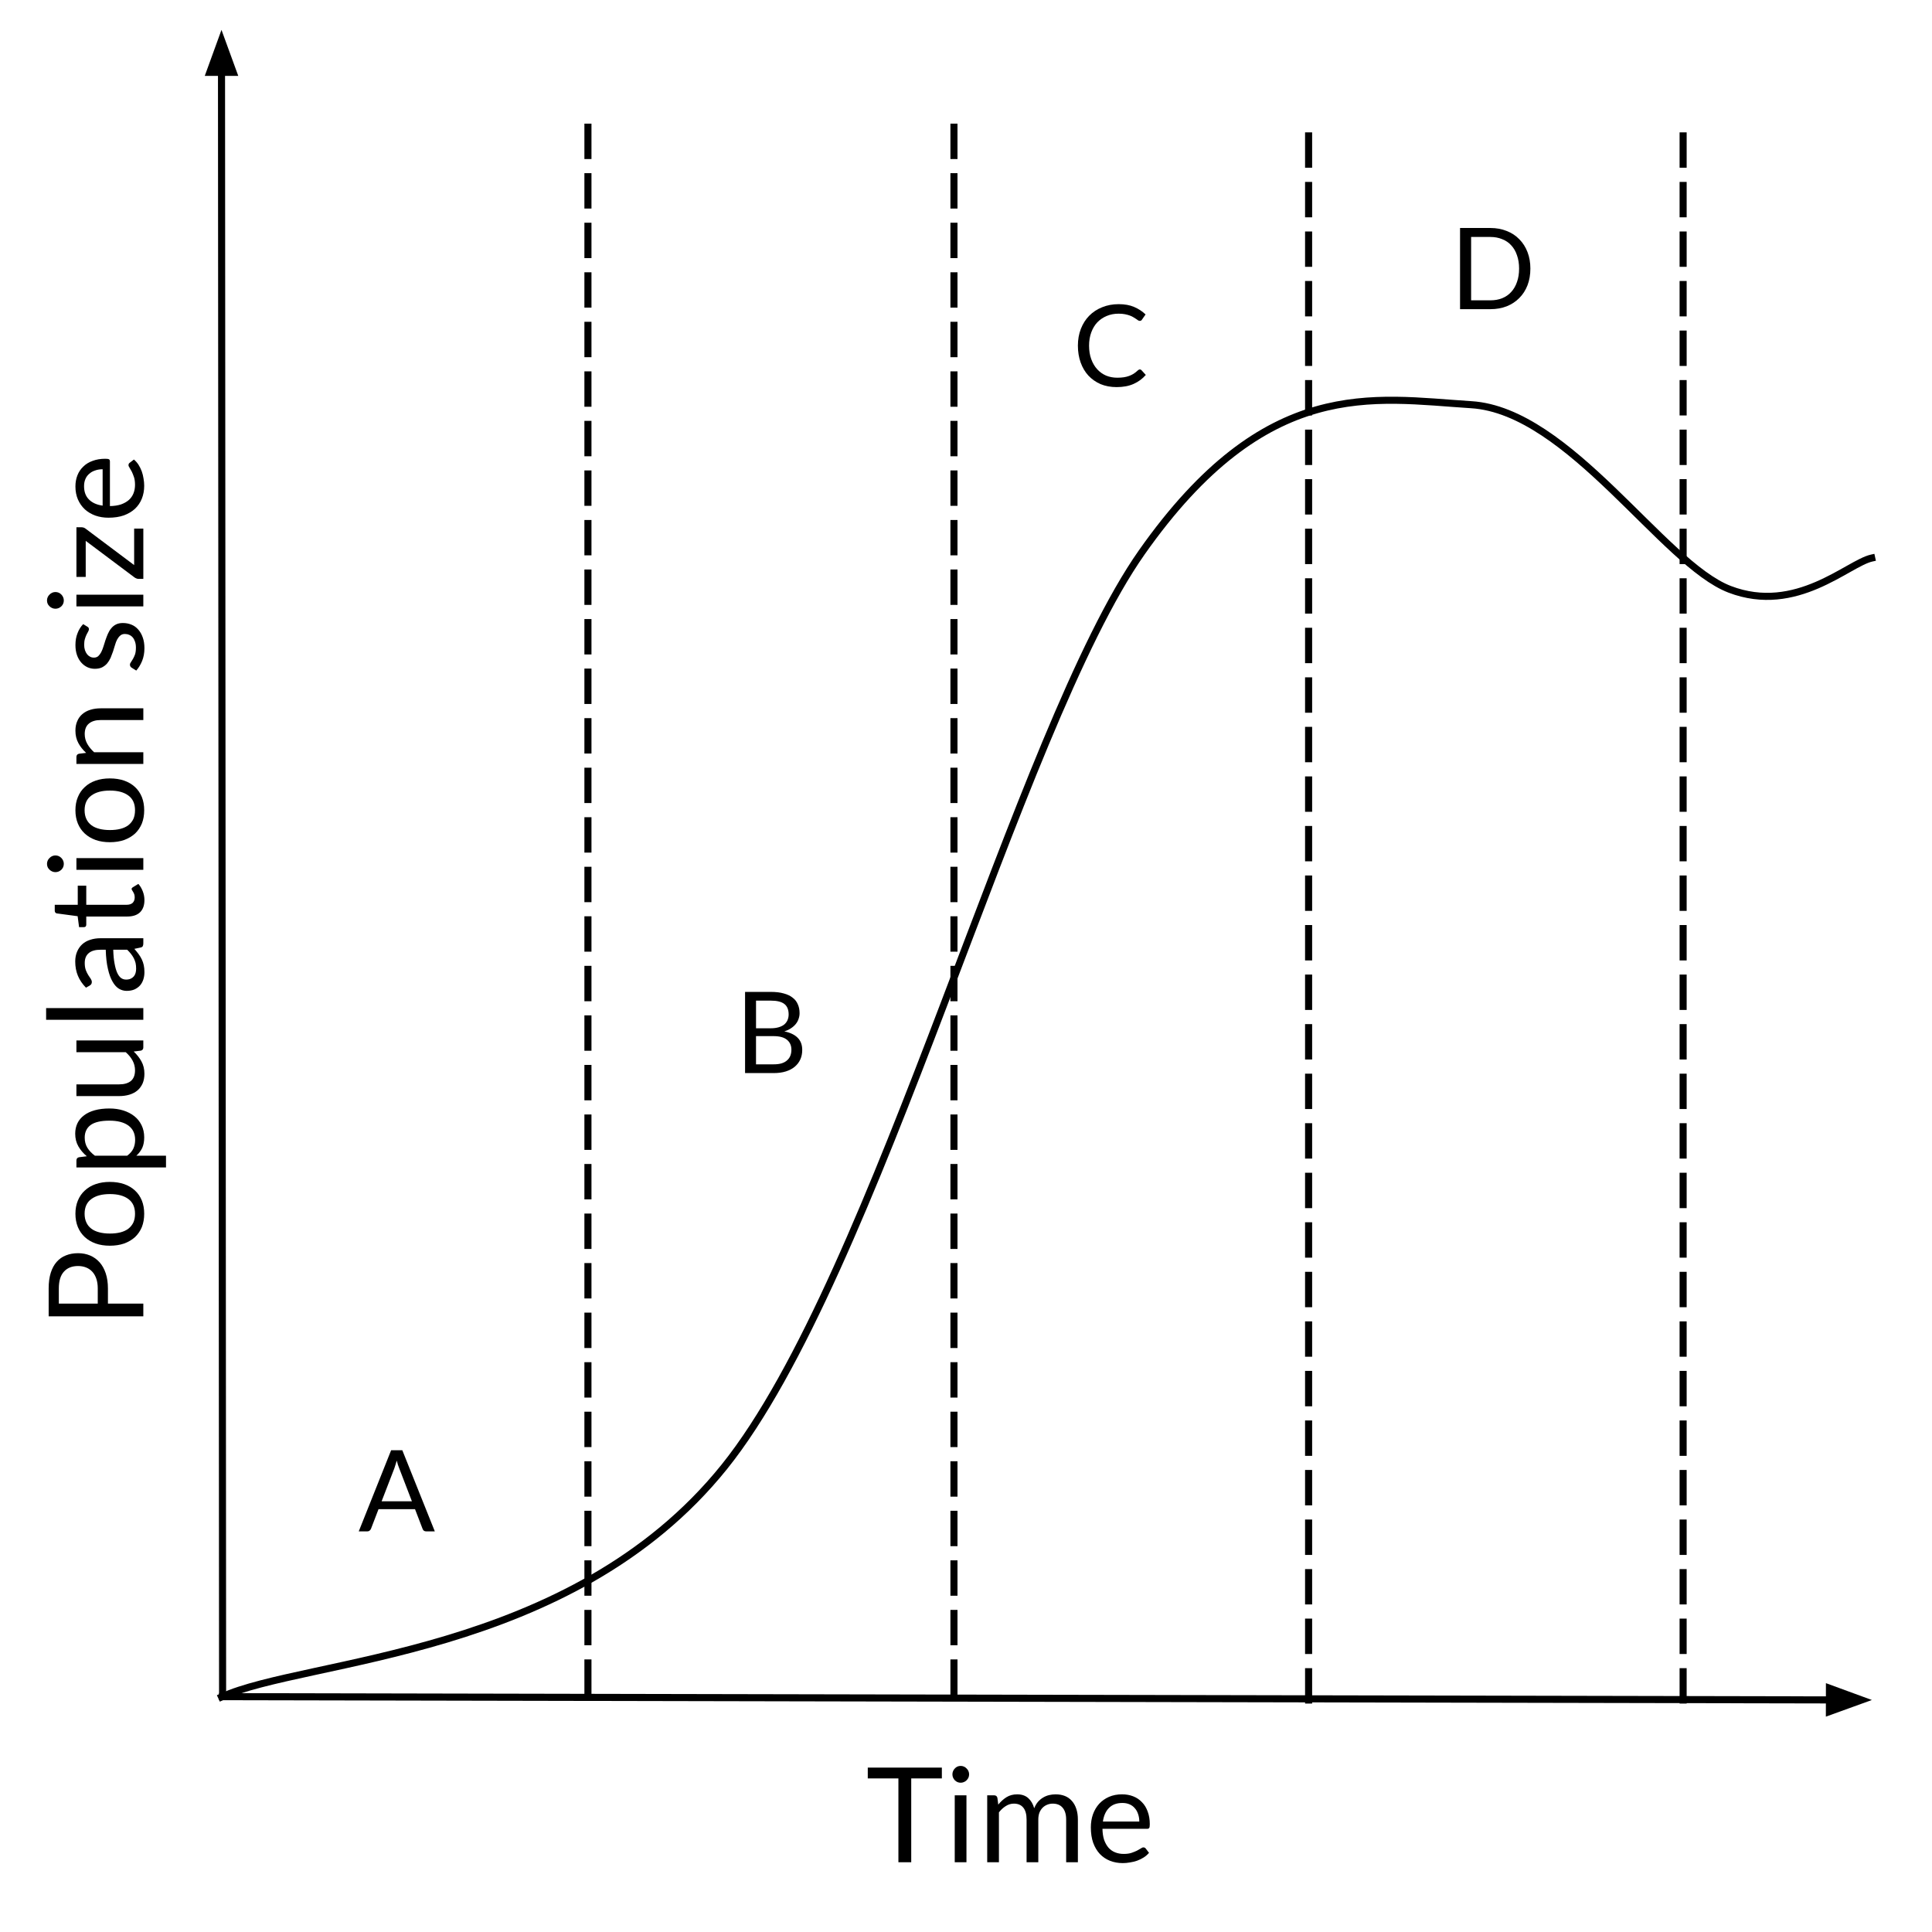 <svg version="1.1" width="300px" height="300px" viewBox="0.0 0.0 272.984 270.073" fill="none" stroke="none" stroke-linecap="square" stroke-miterlimit="10" xmlns:xlink="http://www.w3.org/1999/xlink" xmlns="http://www.w3.org/2000/svg"><clipPath id="p.0"><path d="m0 0l272.984 0l0 270.074l-272.984 0l0 -270.074z" clip-rule="nonzero"/></clipPath><g clip-path="url(#p.0)"><path fill="#000000" fill-opacity="0.0" d="m0 0l272.984 0l0 270.074l-272.984 0z" fill-rule="evenodd"/><path fill="#000000" fill-opacity="0.0" d="m-6.669 195.349l0 -168.598l50.331 0l0 168.598z" fill-rule="evenodd"/><path fill="#000000" d="m15.251 182.74l5 0l0 1.797l-13.375 0l0 -3.938q0 -1.281 0.297 -2.219q0.297 -0.938 0.844 -1.547q0.531 -0.609 1.297 -0.906q0.766 -0.312 1.719 -0.312q0.922 0 1.703 0.328q0.766 0.328 1.328 0.953q0.562 0.625 0.875 1.562q0.312 0.938 0.312 2.141l0 2.141zm-1.438 0l0 -2.141q0 -0.781 -0.203 -1.375q-0.203 -0.594 -0.562 -0.984q-0.375 -0.406 -0.891 -0.609q-0.516 -0.203 -1.125 -0.203q-1.281 0 -2.0 0.797q-0.719 0.781 -0.719 2.375l0 2.141l5.5 0zm-3.156 -12.697q0 -1.031 0.344 -1.859q0.344 -0.844 0.984 -1.422q0.625 -0.594 1.531 -0.906q0.891 -0.312 2.0 -0.312q1.125 0 2.031 0.312q0.891 0.312 1.531 0.906q0.625 0.578 0.969 1.422q0.328 0.828 0.328 1.859q0 1.031 -0.328 1.875q-0.344 0.828 -0.969 1.422q-0.641 0.578 -1.531 0.906q-0.906 0.312 -2.031 0.312q-1.109 0 -2.0 -0.312q-0.906 -0.328 -1.531 -0.906q-0.641 -0.594 -0.984 -1.422q-0.344 -0.844 -0.344 -1.875zm8.422 0q0 -1.391 -0.938 -2.078q-0.938 -0.703 -2.609 -0.703q-1.688 0 -2.625 0.703q-0.953 0.688 -0.953 2.078q0 0.703 0.25 1.234q0.234 0.516 0.703 0.875q0.453 0.344 1.125 0.516q0.656 0.172 1.5 0.172q0.844 0 1.5 -0.172q0.656 -0.172 1.109 -0.516q0.453 -0.359 0.703 -0.875q0.234 -0.531 0.234 -1.234zm4.375 -6.545l-12.656 0l0 -0.984q0 -0.359 0.344 -0.453l1.125 -0.141q-0.734 -0.609 -1.188 -1.391q-0.453 -0.781 -0.453 -1.797q0 -0.812 0.312 -1.469q0.312 -0.656 0.938 -1.125q0.609 -0.469 1.516 -0.719q0.906 -0.25 2.078 -0.25q1.047 0 1.953 0.281q0.891 0.281 1.547 0.797q0.656 0.516 1.031 1.281q0.375 0.766 0.375 1.719q0 0.875 -0.281 1.5q-0.297 0.609 -0.828 1.094l4.188 0l0 1.656zm-11.484 -4.203q0 0.812 0.375 1.422q0.375 0.609 1.062 1.125l4.563 0q0.625 -0.469 0.875 -1.016q0.25 -0.547 0.25 -1.219q0 -1.312 -0.938 -2.016q-0.953 -0.703 -2.688 -0.703q-0.922 0 -1.578 0.156q-0.672 0.156 -1.094 0.469q-0.422 0.312 -0.625 0.766q-0.203 0.438 -0.203 1.016zm-1.172 -7.533l6.031 0q1.078 0 1.672 -0.484q0.578 -0.5 0.578 -1.5q0 -0.734 -0.344 -1.375q-0.344 -0.641 -0.969 -1.188l-6.969 0l0 -1.656l9.453 0l0 0.984q0 0.359 -0.344 0.453l-1.016 0.125q0.672 0.625 1.094 1.391q0.422 0.766 0.422 1.75q0 0.766 -0.25 1.359q-0.266 0.594 -0.734 1.0q-0.469 0.391 -1.125 0.594q-0.672 0.203 -1.469 0.203l-6.031 0l0 -1.656zm-4.281 -10.779l13.734 0l0 1.656l-13.734 0l0 -1.656zm13.734 -9.87l0 0.734q0 0.234 -0.078 0.391q-0.078 0.141 -0.312 0.188l-0.875 0.188q0.328 0.375 0.594 0.734q0.266 0.359 0.453 0.75q0.188 0.391 0.281 0.828q0.094 0.438 0.094 0.984q0 0.547 -0.156 1.031q-0.156 0.484 -0.469 0.844q-0.312 0.344 -0.781 0.562q-0.469 0.203 -1.109 0.203q-0.562 0 -1.078 -0.297q-0.516 -0.312 -0.906 -1.0q-0.406 -0.688 -0.656 -1.797q-0.266 -1.109 -0.312 -2.719l-0.734 0q-1.094 0 -1.656 0.469q-0.578 0.469 -0.578 1.406q0 0.594 0.156 1.016q0.156 0.406 0.359 0.719q0.188 0.297 0.344 0.516q0.141 0.219 0.141 0.438q0 0.172 -0.078 0.297q-0.094 0.125 -0.219 0.203l-0.531 0.297q-0.766 -0.781 -1.141 -1.688q-0.375 -0.906 -0.375 -2.016q0 -0.781 0.266 -1.391q0.266 -0.625 0.734 -1.047q0.469 -0.422 1.125 -0.625q0.656 -0.219 1.453 -0.219l6.047 0zm-1.016 4.297q0 -0.438 -0.078 -0.797q-0.094 -0.359 -0.25 -0.672q-0.172 -0.328 -0.406 -0.625q-0.234 -0.297 -0.531 -0.578l-1.969 0q0.031 1.156 0.188 1.953q0.141 0.797 0.375 1.312q0.234 0.5 0.547 0.734q0.312 0.219 0.703 0.219q0.375 0 0.656 -0.125q0.266 -0.125 0.438 -0.328q0.172 -0.203 0.25 -0.484q0.078 -0.281 0.078 -0.609zm1.172 -9.677q0 1.109 -0.625 1.719q-0.625 0.594 -1.812 0.594l-5.781 0l0 1.141q0 0.156 -0.078 0.266q-0.094 0.094 -0.281 0.094l-0.656 0l-0.203 -1.547l-2.922 -0.391q-0.141 -0.016 -0.219 -0.109q-0.094 -0.109 -0.094 -0.266l0 -0.844l3.25 0l0 -2.703l1.203 0l0 2.703l5.672 0q0.594 0 0.891 -0.281q0.281 -0.297 0.281 -0.75q0 -0.266 -0.062 -0.453q-0.078 -0.203 -0.156 -0.328q-0.078 -0.141 -0.141 -0.234q-0.078 -0.109 -0.078 -0.188q0 -0.125 0.156 -0.234l0.797 -0.484q0.391 0.438 0.625 1.047q0.234 0.594 0.234 1.25zm-9.609 -5.943l9.453 0l0 1.656l-9.453 0l0 -1.656zm-2.969 -0.375q0.25 0 0.469 0.094q0.203 0.094 0.375 0.266q0.156 0.156 0.25 0.375q0.094 0.219 0.094 0.453q0 0.25 -0.094 0.469q-0.094 0.203 -0.25 0.359q-0.172 0.156 -0.375 0.25q-0.219 0.094 -0.469 0.094q-0.234 0 -0.453 -0.094q-0.219 -0.094 -0.375 -0.25q-0.172 -0.156 -0.266 -0.359q-0.094 -0.219 -0.094 -0.469q0 -0.234 0.094 -0.453q0.094 -0.219 0.266 -0.375q0.156 -0.172 0.375 -0.266q0.219 -0.094 0.453 -0.094zm2.828 -6.385q0 -1.031 0.344 -1.859q0.344 -0.844 0.984 -1.422q0.625 -0.594 1.531 -0.906q0.891 -0.312 2.0 -0.312q1.125 0 2.031 0.312q0.891 0.312 1.531 0.906q0.625 0.578 0.969 1.422q0.328 0.828 0.328 1.859q0 1.031 -0.328 1.875q-0.344 0.828 -0.969 1.422q-0.641 0.578 -1.531 0.906q-0.906 0.312 -2.031 0.312q-1.109 0 -2.0 -0.312q-0.906 -0.328 -1.531 -0.906q-0.641 -0.594 -0.984 -1.422q-0.344 -0.844 -0.344 -1.875zm8.422 0q0 -1.391 -0.938 -2.078q-0.938 -0.703 -2.609 -0.703q-1.688 0 -2.625 0.703q-0.953 0.688 -0.953 2.078q0 0.703 0.25 1.234q0.234 0.516 0.703 0.875q0.453 0.344 1.125 0.516q0.656 0.172 1.5 0.172q0.844 0 1.5 -0.172q0.656 -0.172 1.109 -0.516q0.453 -0.359 0.703 -0.875q0.234 -0.531 0.234 -1.234zm1.172 -6.545l-9.453 0l0 -0.984q0 -0.359 0.344 -0.453l1.031 -0.125q-0.688 -0.625 -1.094 -1.375q-0.422 -0.766 -0.422 -1.766q0 -0.781 0.266 -1.359q0.25 -0.594 0.719 -0.984q0.469 -0.406 1.141 -0.609q0.656 -0.203 1.453 -0.203l6.016 0l0 1.656l-6.016 0q-1.078 0 -1.672 0.5q-0.594 0.484 -0.594 1.484q0 0.734 0.359 1.375q0.359 0.641 0.969 1.188l6.953 0l0 1.656zm-7.891 -19.38q0.203 0.109 0.203 0.344q0 0.141 -0.094 0.312q-0.109 0.172 -0.234 0.438q-0.125 0.25 -0.234 0.609q-0.109 0.359 -0.109 0.844q0 0.406 0.109 0.75q0.109 0.328 0.297 0.578q0.188 0.234 0.438 0.359q0.234 0.125 0.531 0.125q0.359 0 0.609 -0.203q0.234 -0.219 0.422 -0.562q0.172 -0.344 0.312 -0.781q0.125 -0.438 0.281 -0.891q0.156 -0.469 0.344 -0.906q0.188 -0.438 0.469 -0.781q0.281 -0.359 0.688 -0.562q0.406 -0.203 0.969 -0.203q0.656 0 1.219 0.234q0.547 0.219 0.953 0.688q0.406 0.453 0.641 1.125q0.234 0.656 0.234 1.516q0 0.984 -0.328 1.797q-0.328 0.797 -0.828 1.359l-0.625 -0.391q-0.125 -0.078 -0.188 -0.172q-0.078 -0.109 -0.078 -0.281q0 -0.156 0.141 -0.344q0.125 -0.188 0.281 -0.453q0.156 -0.266 0.297 -0.641q0.125 -0.391 0.125 -0.953q0 -0.484 -0.125 -0.844q-0.125 -0.375 -0.328 -0.609q-0.219 -0.25 -0.5 -0.359q-0.281 -0.125 -0.609 -0.125q-0.391 0 -0.641 0.219q-0.25 0.203 -0.438 0.547q-0.188 0.344 -0.312 0.797q-0.141 0.438 -0.281 0.906q-0.156 0.453 -0.344 0.906q-0.203 0.438 -0.484 0.781q-0.297 0.344 -0.719 0.562q-0.422 0.203 -1.031 0.203q-0.531 0 -1.031 -0.219q-0.5 -0.234 -0.875 -0.656q-0.391 -0.438 -0.609 -1.062q-0.219 -0.625 -0.219 -1.422q0 -0.938 0.297 -1.672q0.281 -0.75 0.797 -1.281l0.609 0.375zm-1.562 -4.534l9.453 0l0 1.656l-9.453 0l0 -1.656zm-2.969 -0.375q0.25 0 0.469 0.094q0.203 0.094 0.375 0.266q0.156 0.156 0.25 0.375q0.094 0.219 0.094 0.453q0 0.25 -0.094 0.469q-0.094 0.203 -0.25 0.359q-0.172 0.156 -0.375 0.25q-0.219 0.094 -0.469 0.094q-0.234 0 -0.453 -0.094q-0.219 -0.094 -0.375 -0.25q-0.172 -0.156 -0.266 -0.359q-0.094 -0.219 -0.094 -0.469q0 -0.234 0.094 -0.453q0.094 -0.219 0.266 -0.375q0.156 -0.172 0.375 -0.266q0.219 -0.094 0.453 -0.094zm3.688 -9.151q0.172 0 0.344 0.062q0.156 0.062 0.281 0.172l6.813 5.109l0 -5.156l1.297 0l0 7.109l-0.688 0q-0.125 0 -0.281 -0.062q-0.172 -0.062 -0.312 -0.172l-6.859 -5.141l0 5.094l-1.312 0l0 -7.016l0.719 0zm-0.859 -5.775q0 -0.844 0.281 -1.562q0.281 -0.719 0.828 -1.234q0.531 -0.531 1.328 -0.812q0.781 -0.297 1.781 -0.297q0.391 0 0.531 0.078q0.125 0.078 0.125 0.312l0 6.297q0.891 -0.016 1.563 -0.234q0.656 -0.234 1.109 -0.625q0.438 -0.391 0.656 -0.938q0.219 -0.547 0.219 -1.203q0 -0.625 -0.141 -1.078q-0.156 -0.453 -0.312 -0.781q-0.172 -0.328 -0.312 -0.547q-0.156 -0.219 -0.156 -0.375q0 -0.219 0.156 -0.328l0.609 -0.469q0.375 0.312 0.656 0.75q0.266 0.422 0.453 0.922q0.172 0.484 0.25 1.016q0.094 0.516 0.094 1.016q0 0.984 -0.328 1.812q-0.328 0.828 -0.969 1.438q-0.641 0.594 -1.578 0.938q-0.938 0.328 -2.172 0.328q-0.984 0 -1.844 -0.297q-0.859 -0.312 -1.484 -0.875q-0.625 -0.578 -0.984 -1.391q-0.359 -0.828 -0.359 -1.859zm1.219 -0.031q0 1.203 0.703 1.891q0.688 0.688 1.922 0.859l0 -5.141q-0.578 0 -1.062 0.172q-0.484 0.156 -0.828 0.469q-0.359 0.297 -0.547 0.75q-0.188 0.438 -0.188 1.0z" fill-rule="nonzero"/><path fill="#000000" fill-opacity="0.0" d="m113.346 234.751l74.142 0l0 50.331l-74.142 0z" fill-rule="evenodd"/><path fill="#000000" d="m133.081 248.296l0 1.531l-4.328 0l0 11.844l-1.812 0l0 -11.844l-4.328 0l0 -1.531l10.469 0zm3.476 3.922l0 9.453l-1.656 0l0 -9.453l1.656 0zm0.375 -2.969q0 0.25 -0.094 0.469q-0.094 0.203 -0.266 0.375q-0.156 0.156 -0.375 0.25q-0.219 0.094 -0.453 0.094q-0.25 0 -0.469 -0.094q-0.203 -0.094 -0.359 -0.25q-0.156 -0.172 -0.25 -0.375q-0.094 -0.219 -0.094 -0.469q0 -0.234 0.094 -0.453q0.094 -0.219 0.25 -0.375q0.156 -0.172 0.359 -0.266q0.219 -0.094 0.469 -0.094q0.234 0 0.453 0.094q0.219 0.094 0.375 0.266q0.172 0.156 0.266 0.375q0.094 0.219 0.094 0.453zm2.557 12.422l0 -9.453l0.984 0q0.359 0 0.453 0.344l0.125 0.969q0.516 -0.641 1.156 -1.047q0.656 -0.406 1.516 -0.406q0.969 0 1.562 0.531q0.594 0.531 0.844 1.438q0.203 -0.516 0.516 -0.891q0.328 -0.375 0.719 -0.609q0.406 -0.25 0.859 -0.359q0.453 -0.109 0.922 -0.109q0.75 0 1.328 0.234q0.578 0.234 0.984 0.703q0.406 0.453 0.625 1.125q0.219 0.656 0.219 1.516l0 6.016l-1.656 0l0 -6.016q0 -1.109 -0.5 -1.688q-0.484 -0.578 -1.406 -0.578q-0.406 0 -0.781 0.156q-0.359 0.141 -0.641 0.422q-0.281 0.281 -0.453 0.703q-0.156 0.422 -0.156 0.984l0 6.016l-1.656 0l0 -6.016q0 -1.141 -0.469 -1.703q-0.453 -0.562 -1.328 -0.562q-0.609 0 -1.141 0.344q-0.531 0.328 -0.969 0.891l0 7.047l-1.656 0zm19.067 -9.594q0.844 0 1.562 0.281q0.719 0.281 1.234 0.828q0.531 0.531 0.812 1.328q0.297 0.781 0.297 1.781q0 0.391 -0.078 0.531q-0.078 0.125 -0.312 0.125l-6.297 0q0.016 0.891 0.234 1.562q0.234 0.656 0.625 1.109q0.391 0.438 0.938 0.656q0.547 0.219 1.203 0.219q0.625 0 1.078 -0.141q0.453 -0.156 0.781 -0.312q0.328 -0.172 0.547 -0.312q0.219 -0.156 0.375 -0.156q0.219 0 0.328 0.156l0.469 0.609q-0.312 0.375 -0.75 0.656q-0.422 0.266 -0.922 0.453q-0.484 0.172 -1.016 0.25q-0.516 0.094 -1.016 0.094q-0.984 0 -1.812 -0.328q-0.828 -0.328 -1.438 -0.969q-0.594 -0.641 -0.938 -1.578q-0.328 -0.938 -0.328 -2.172q0 -0.984 0.297 -1.844q0.312 -0.859 0.875 -1.484q0.578 -0.625 1.391 -0.984q0.828 -0.359 1.859 -0.359zm0.031 1.219q-1.203 0 -1.891 0.703q-0.688 0.688 -0.859 1.922l5.141 0q0 -0.578 -0.172 -1.062q-0.156 -0.484 -0.469 -0.828q-0.297 -0.359 -0.75 -0.547q-0.438 -0.188 -1.0 -0.188z" fill-rule="nonzero"/><path fill="#000000" fill-opacity="0.0" d="m31.451 237.822l-0.157 -235.055" fill-rule="evenodd"/><path stroke="#000000" stroke-width="1.0" stroke-linejoin="round" stroke-linecap="butt" d="m31.451 237.822l-0.153 -229.055" fill-rule="evenodd"/><path fill="#000000" stroke="#000000" stroke-width="1.0" stroke-linecap="butt" d="m32.95 8.765l-1.655 -4.537l-1.649 4.539z" fill-rule="evenodd"/><path fill="#000000" fill-opacity="0.0" d="m31.451 238.276l233.039 0.472" fill-rule="evenodd"/><path stroke="#000000" stroke-width="1.0" stroke-linejoin="round" stroke-linecap="butt" d="m31.451 238.276l227.039 0.46" fill-rule="evenodd"/><path fill="#000000" stroke="#000000" stroke-width="1.0" stroke-linecap="butt" d="m258.488 240.388l4.541 -1.643l-4.535 -1.661z" fill-rule="evenodd"/><path fill="#000000" fill-opacity="0.0" d="m83.073 237.514l0 -222.709" fill-rule="evenodd"/><path stroke="#000000" stroke-width="1.0" stroke-linejoin="round" stroke-linecap="butt" stroke-dasharray="4.0,3.0" d="m83.073 237.514l0 -222.709" fill-rule="evenodd"/><path fill="#000000" fill-opacity="0.0" d="m134.79 237.514l0 -222.709" fill-rule="evenodd"/><path stroke="#000000" stroke-width="1.0" stroke-linejoin="round" stroke-linecap="butt" stroke-dasharray="4.0,3.0" d="m134.79 237.514l0 -222.709" fill-rule="evenodd"/><path fill="#000000" fill-opacity="0.0" d="m184.9 238.748l0 -222.709" fill-rule="evenodd"/><path stroke="#000000" stroke-width="1.0" stroke-linejoin="round" stroke-linecap="butt" stroke-dasharray="4.0,3.0" d="m184.9 238.748l0 -222.709" fill-rule="evenodd"/><path fill="#000000" fill-opacity="0.0" d="m237.819 238.748l0 -222.709" fill-rule="evenodd"/><path stroke="#000000" stroke-width="1.0" stroke-linejoin="round" stroke-linecap="butt" stroke-dasharray="4.0,3.0" d="m237.819 238.748l0 -222.709" fill-rule="evenodd"/><path fill="#000000" fill-opacity="0.0" d="m31.307 238.317c11.838 -5.418 49.359 -5.552 71.029 -32.507c21.67 -26.954 41.402 -104.204 58.992 -129.218c17.591 -25.014 32.706 -21.736 46.551 -20.866c13.845 0.87 27.087 22.472 36.517 26.084c9.43 3.612 16.721 -3.679 20.066 -4.415" fill-rule="evenodd"/><path stroke="#000000" stroke-width="1.0" stroke-linejoin="round" stroke-linecap="butt" d="m31.307 238.317c11.838 -5.418 49.359 -5.552 71.029 -32.507c21.67 -26.954 41.402 -104.204 58.992 -129.218c17.591 -25.014 32.706 -21.736 46.551 -20.866c13.845 0.87 27.087 22.472 36.517 26.084c9.43 3.612 16.721 -3.679 20.066 -4.415" fill-rule="evenodd"/><path fill="#000000" fill-opacity="0.0" d="m41.609 190.564l28.094 0l0 35.37l-28.094 0z" fill-rule="evenodd"/><path fill="#000000" d="m61.437 214.924l-1.203 0q-0.203 0 -0.344 -0.094q-0.125 -0.109 -0.188 -0.281l-1.062 -2.766l-5.156 0l-1.062 2.766q-0.062 0.156 -0.203 0.266q-0.125 0.109 -0.328 0.109l-1.203 0l4.578 -11.469l1.578 0l4.594 11.469zm-7.516 -4.25l4.281 0l-1.797 -4.672q-0.188 -0.438 -0.344 -1.078q-0.094 0.328 -0.188 0.609q-0.078 0.266 -0.156 0.484l-1.797 4.656z" fill-rule="nonzero"/><path fill="#000000" fill-opacity="0.0" d="m94.885 125.806l28.094 0l0 35.37l-28.094 0z" fill-rule="evenodd"/><path fill="#000000" d="m105.275 150.166l0 -11.469l3.656 0q1.062 0 1.812 0.219q0.766 0.203 1.25 0.594q0.5 0.375 0.734 0.938q0.25 0.547 0.25 1.25q0 0.422 -0.141 0.812q-0.125 0.391 -0.406 0.734q-0.266 0.328 -0.672 0.594q-0.391 0.266 -0.938 0.438q1.25 0.25 1.891 0.906q0.641 0.641 0.641 1.719q0 0.734 -0.266 1.328q-0.266 0.594 -0.781 1.031q-0.516 0.438 -1.266 0.672q-0.75 0.234 -1.703 0.234l-4.062 0zm1.547 -5.219l0 3.984l2.484 0q0.672 0 1.141 -0.141q0.484 -0.156 0.781 -0.438q0.312 -0.281 0.453 -0.656q0.141 -0.375 0.141 -0.828q0 -0.891 -0.625 -1.406q-0.625 -0.516 -1.891 -0.516l-2.484 0zm0 -1.109l2.047 0q0.656 0 1.141 -0.141q0.484 -0.141 0.797 -0.391q0.312 -0.266 0.469 -0.625q0.156 -0.375 0.156 -0.797q0 -1.016 -0.609 -1.484q-0.609 -0.469 -1.891 -0.469l-2.109 0l0 3.906z" fill-rule="nonzero"/><path fill="#000000" fill-opacity="0.0" d="m142.585 28.756l28.094 0l0 35.37l-28.094 0z" fill-rule="evenodd"/><path fill="#000000" d="m161.054 50.741q0.125 0 0.234 0.109l0.609 0.672q-0.703 0.812 -1.719 1.266q-1.0 0.453 -2.406 0.453q-1.25 0 -2.266 -0.422q-1.0 -0.438 -1.719 -1.203q-0.703 -0.766 -1.094 -1.844q-0.391 -1.094 -0.391 -2.391q0 -1.297 0.422 -2.375q0.422 -1.078 1.172 -1.844q0.766 -0.781 1.828 -1.203q1.062 -0.438 2.344 -0.438q1.266 0 2.172 0.391q0.922 0.391 1.625 1.062l-0.5 0.719q-0.047 0.078 -0.125 0.141q-0.078 0.047 -0.203 0.047q-0.109 0 -0.234 -0.078q-0.109 -0.078 -0.266 -0.188q-0.156 -0.109 -0.375 -0.234q-0.219 -0.141 -0.516 -0.25q-0.297 -0.109 -0.688 -0.188q-0.391 -0.078 -0.906 -0.078q-0.922 0 -1.688 0.328q-0.75 0.312 -1.312 0.891q-0.547 0.578 -0.859 1.422q-0.312 0.844 -0.312 1.875q0 1.078 0.312 1.922q0.312 0.844 0.844 1.422q0.531 0.578 1.25 0.891q0.734 0.297 1.578 0.297q0.516 0 0.922 -0.062q0.406 -0.062 0.75 -0.188q0.344 -0.125 0.641 -0.312q0.312 -0.203 0.609 -0.484q0.141 -0.125 0.266 -0.125z" fill-rule="nonzero"/><path fill="#000000" fill-opacity="0.0" d="m195.908 17.869l28.094 0l0 35.37l-28.094 0z" fill-rule="evenodd"/><path fill="#000000" d="m216.236 36.494q0 1.297 -0.406 2.359q-0.406 1.047 -1.156 1.797q-0.734 0.75 -1.781 1.172q-1.047 0.406 -2.297 0.406l-4.297 0l0 -11.469l4.297 0q1.25 0 2.297 0.422q1.047 0.406 1.781 1.172q0.75 0.75 1.156 1.812q0.406 1.047 0.406 2.328zm-1.594 0q0 -1.047 -0.297 -1.875q-0.281 -0.844 -0.812 -1.406q-0.516 -0.578 -1.281 -0.875q-0.75 -0.312 -1.656 -0.312l-2.734 0l0 8.953l2.734 0q0.906 0 1.656 -0.297q0.766 -0.312 1.281 -0.891q0.531 -0.578 0.812 -1.406q0.297 -0.828 0.297 -1.891z" fill-rule="nonzero"/></g></svg>